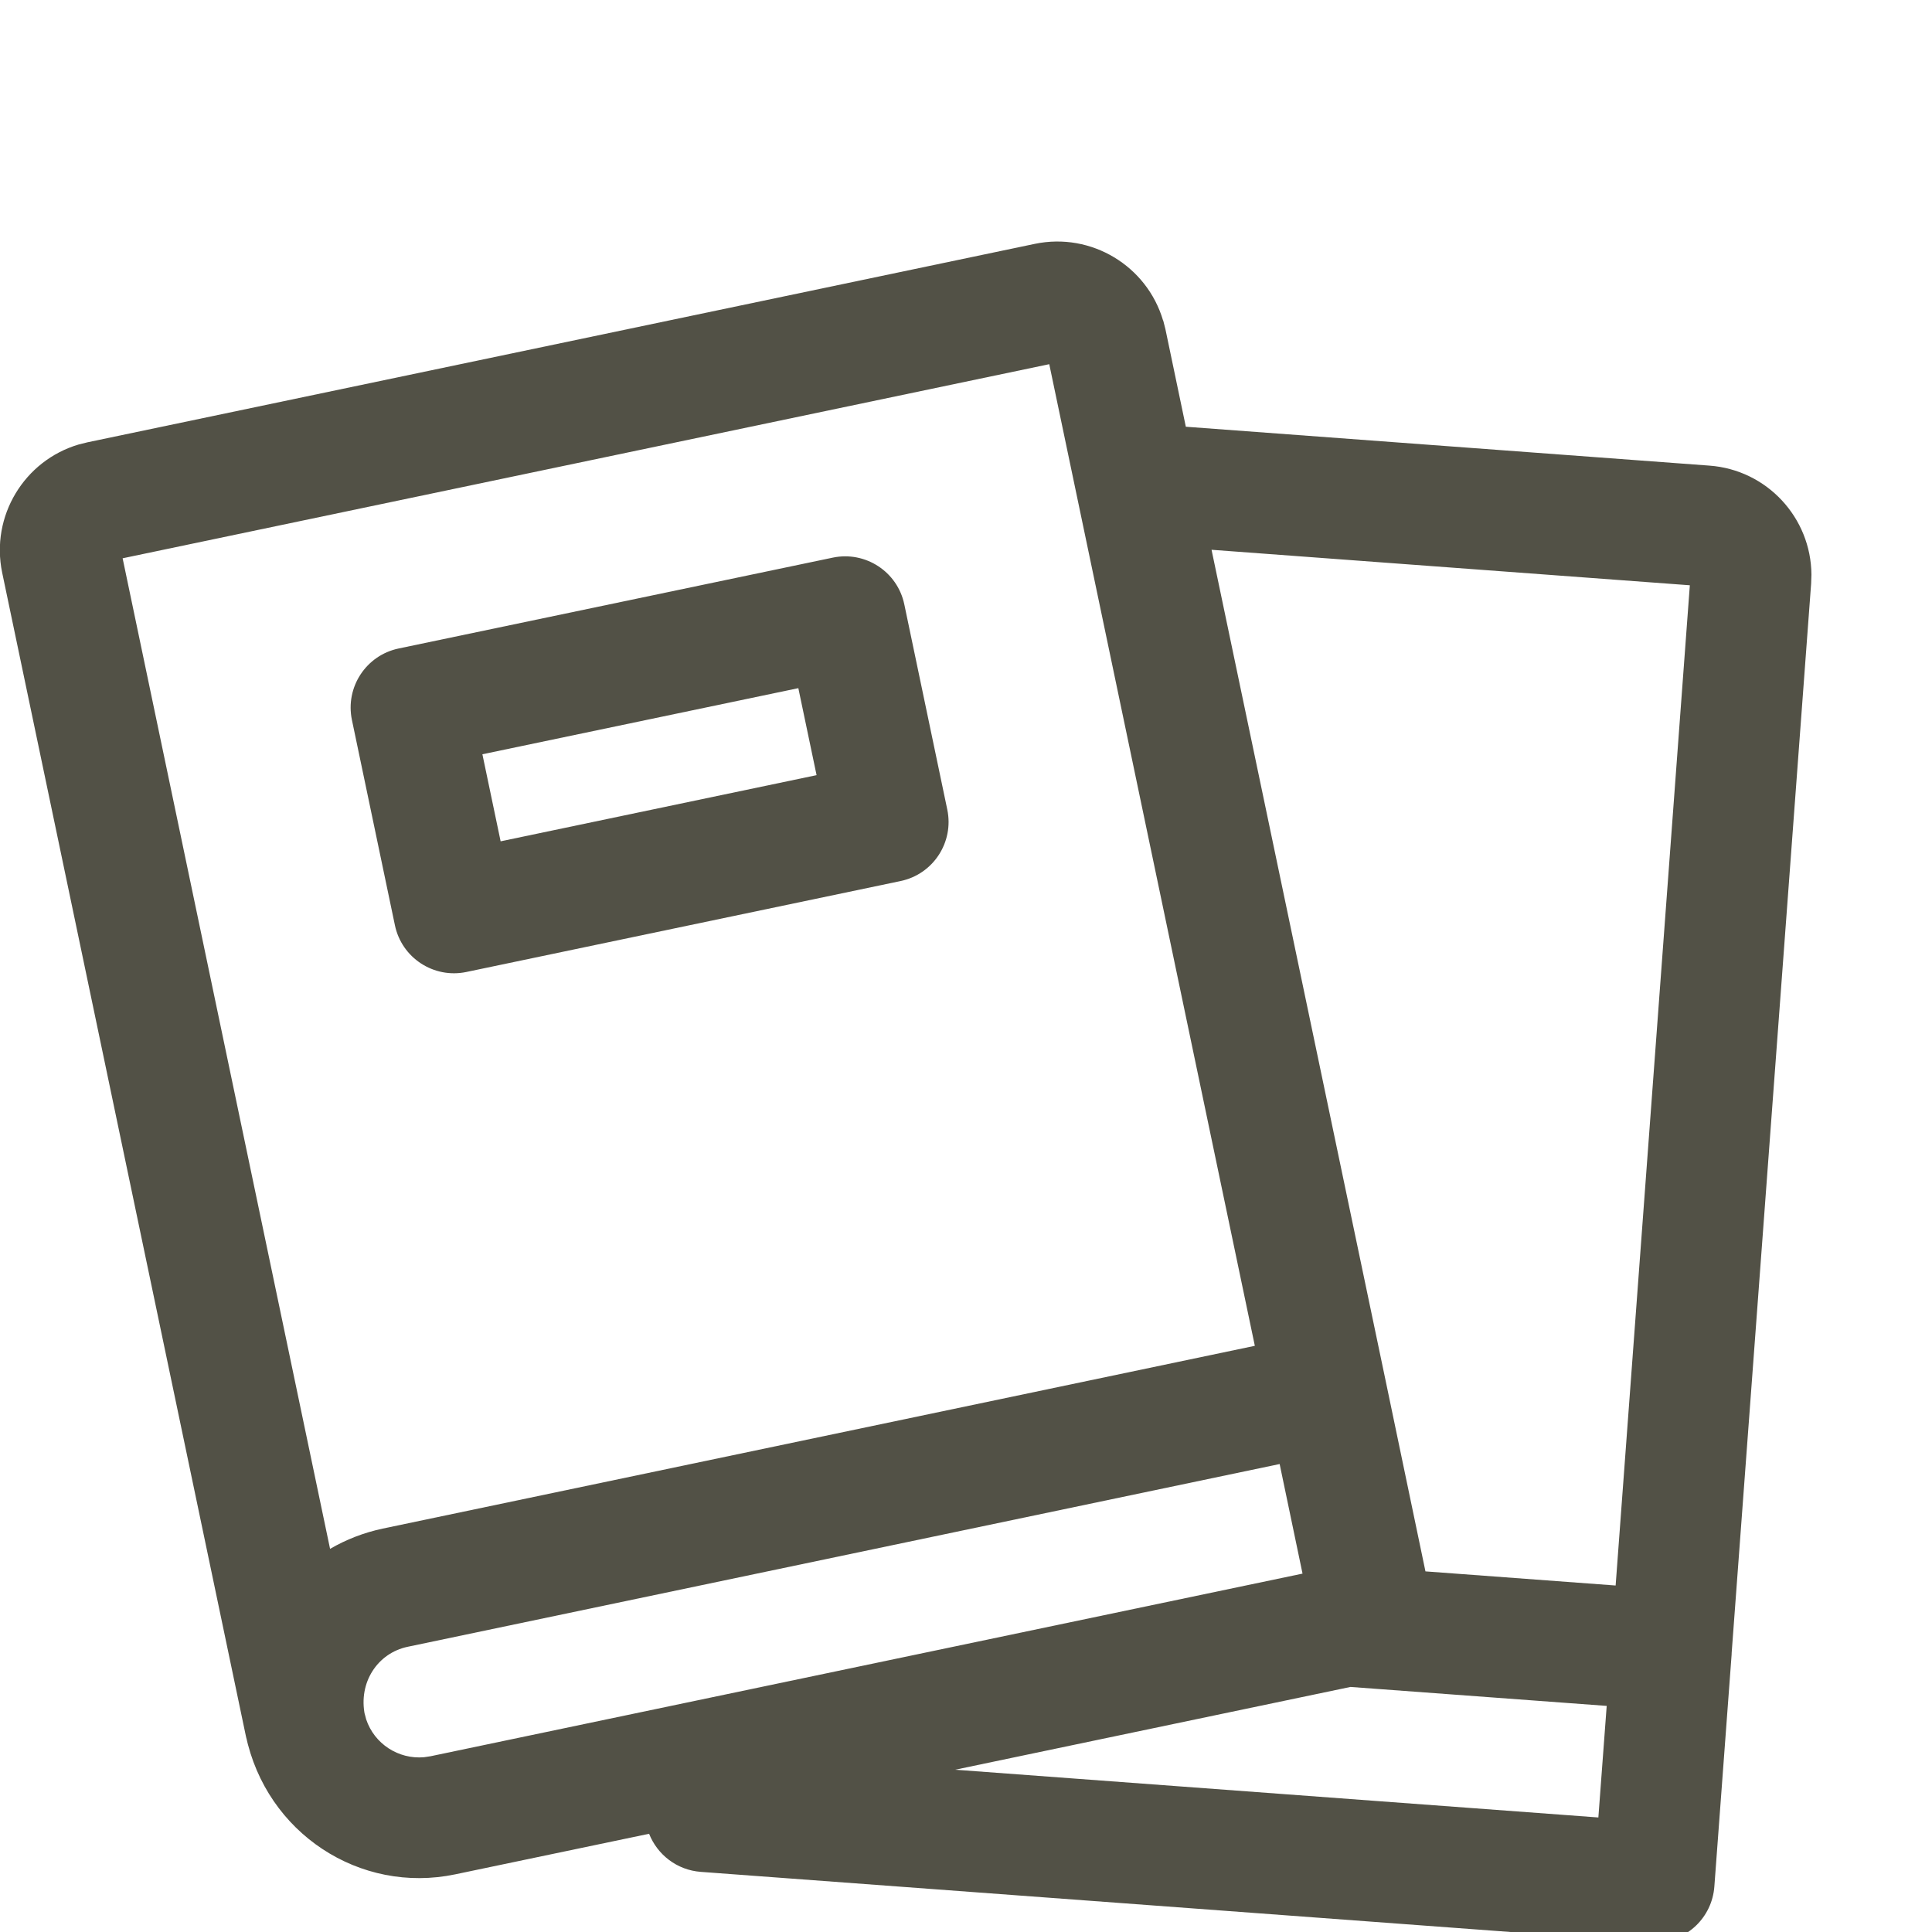 <svg height="32" viewBox="0 0 32 32" width="32" xmlns="http://www.w3.org/2000/svg"><path d="m13.794 9.236-7.191 1.505c-.541.113-.887.643-.774 1.184l.712 3.4c.113.541.643.887 1.184.774l7.191-1.506c.541-.113.887-.643.774-1.184l-.712-3.399c-.113-.54-.643-.887-1.184-.774zm5.472-3.929.037.145.338 1.616 8.67.644c.956.069 1.686.864 1.692 1.806l-.005.15-1.316 17.707-.001.031-.286 3.842c-.038.511-.454.904-.955.925l-.117-.002-15.715-1.167c-.396-.029-.72-.285-.857-.631l-3.211.672c-1.579.331-3.13-.682-3.469-2.302l.022.094-.015-.056-4.042-19.296c-.195-.937.366-1.857 1.268-2.123l.145-.036 15.691-3.287c.937-.195 1.857.366 2.124 1.269zm3.102 22.634-6.547 1.371 10.653.791.138-1.848zm-1.173-3.692-14.443 3.027c-.5.105-.82.594-.708 1.133l-.005-.03.026.099c.135.405.534.665.959.627l.107-.016 14.443-3.025zm-1.128-15.143 2.882 13.756.661 3.165 3.15.234 1.229-16.567zm-2.688-3.074-15.348 3.215 3.436 16.407c.265-.154.558-.269.874-.336l14.443-3.027zm-4.156 5.366.302 1.441-5.233 1.096-.302-1.442z" fill="#525146" fill-rule="evenodd"/></svg>